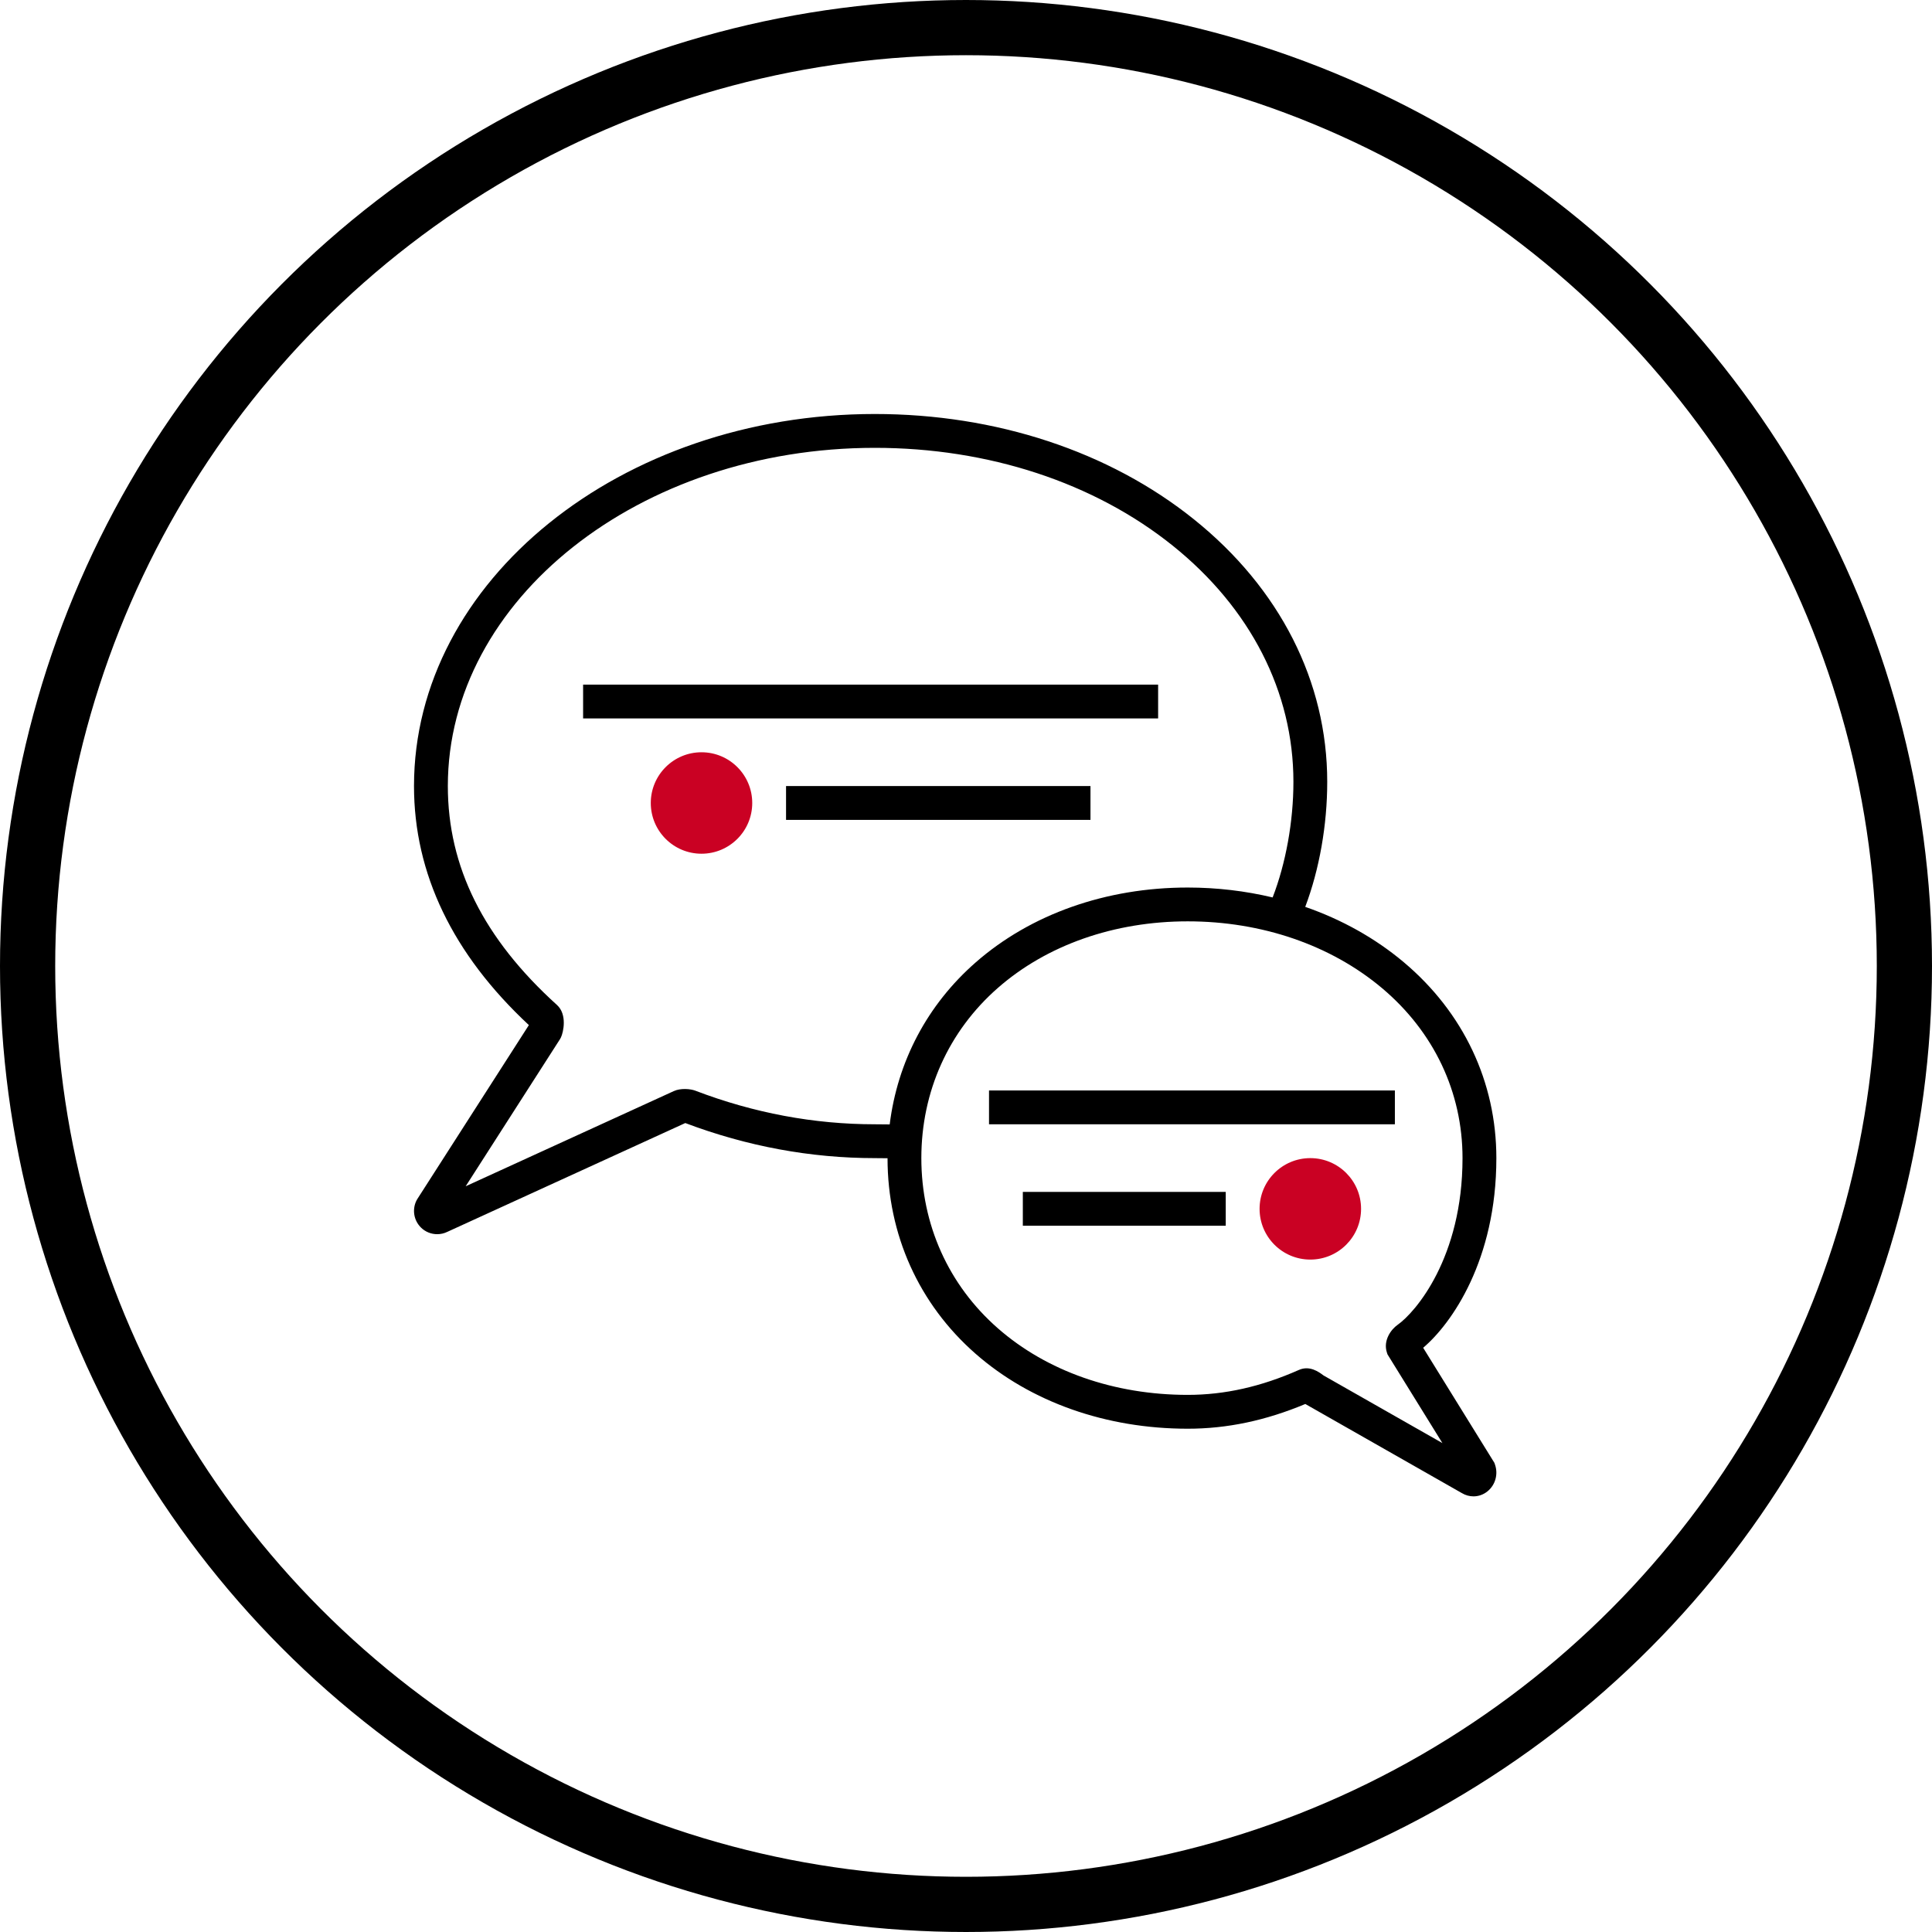 <svg width="70" height="70" viewBox="0 0 70 70" fill="none" xmlns="http://www.w3.org/2000/svg">
<circle cx="35" cy="35" r="34" stroke="black" stroke-width="2"/>
<g clip-path="url(#clip0_10913_2034)">
<path d="M41.961 24.805H21.127V26.03H41.961V24.805Z" fill="black"/>
<path d="M39.51 28.48H28.48V29.706H39.51V28.48Z" fill="black"/>
<path d="M54.143 52.999L51.564 48.832C52.593 47.961 54.216 45.654 54.216 41.961C54.216 39.204 53.025 36.684 50.863 34.864C49.827 33.993 48.615 33.317 47.291 32.858C47.802 31.504 48.088 29.899 48.088 28.327C48.088 24.694 46.373 21.316 43.258 18.816C40.193 16.355 36.087 15 31.697 15C22.49 15 15 21.047 15 28.48C15 31.654 16.4 34.567 19.162 37.141L15.121 43.442L15.084 43.508C14.927 43.836 14.996 44.226 15.256 44.48C15.416 44.636 15.627 44.717 15.84 44.717C15.964 44.717 16.089 44.69 16.206 44.633L24.829 40.69C27.061 41.533 29.371 41.961 31.697 41.961C31.845 41.961 31.987 41.963 32.134 41.965C32.141 41.965 32.149 41.965 32.157 41.965C32.158 44.731 33.291 47.247 35.347 49.049C37.345 50.8 40.075 51.765 43.033 51.765C44.459 51.765 45.856 51.471 47.294 50.869L47.315 50.881C47.37 50.913 52.887 54.052 52.963 54.096C53.096 54.176 53.242 54.216 53.387 54.216C53.568 54.216 53.747 54.154 53.896 54.033C54.181 53.801 54.289 53.411 54.165 53.061L54.143 52.999ZM31.697 40.735C29.496 40.735 27.307 40.326 25.192 39.517C25.024 39.453 24.666 39.416 24.412 39.533L16.872 42.981L20.285 37.658L20.322 37.592C20.416 37.396 20.556 36.753 20.181 36.413C17.519 34.004 16.226 31.409 16.226 28.48C16.226 21.723 23.166 16.226 31.697 16.226C35.809 16.226 39.643 17.485 42.491 19.771C45.31 22.035 46.863 25.073 46.863 28.327C46.863 29.769 46.586 31.286 46.11 32.516C45.124 32.281 44.091 32.157 43.033 32.157C40.075 32.157 37.345 33.121 35.347 34.873C33.597 36.406 32.519 38.458 32.235 40.741C32.207 40.74 32.179 40.74 32.151 40.739C31.999 40.737 31.851 40.735 31.697 40.735ZM47.952 49.834L47.951 49.833C47.79 49.712 47.455 49.462 47.063 49.635C45.69 50.243 44.372 50.539 43.033 50.539C40.372 50.539 37.93 49.683 36.155 48.127C34.367 46.561 33.382 44.371 33.382 41.961C33.382 39.551 34.367 37.361 36.155 35.794C37.93 34.239 40.372 33.382 43.033 33.382C45.719 33.382 48.219 34.242 50.074 35.802C51.954 37.385 52.99 39.572 52.99 41.961C52.99 45.564 51.289 47.545 50.634 48.004C50.402 48.166 50.108 48.566 50.249 49.002L50.272 49.072L52.261 52.286C51.438 51.817 50.107 51.06 47.952 49.834Z" fill="black"/>
<path d="M50.539 39.51H35.834V40.735H50.539V39.51Z" fill="black"/>
<path d="M44.411 43.185H37.059V44.411H44.411V43.185Z" fill="black"/>
<path d="M47.475 45.637C48.491 45.637 49.314 44.814 49.314 43.799C49.314 42.784 48.491 41.961 47.475 41.961C46.46 41.961 45.637 42.784 45.637 43.799C45.637 44.814 46.46 45.637 47.475 45.637Z" fill="#CA0123"/>
<path d="M25.417 30.932C26.432 30.932 27.255 30.109 27.255 29.094C27.255 28.079 26.432 27.256 25.417 27.256C24.402 27.256 23.579 28.079 23.579 29.094C23.579 30.109 24.402 30.932 25.417 30.932Z" fill="#CA0123"/>
</g>
<defs>
<clipPath id="clip0_10913_2034">
<rect width="39.216" height="39.216" fill="white" transform="translate(15 15)"/>
</clipPath>
</defs>
</svg>
